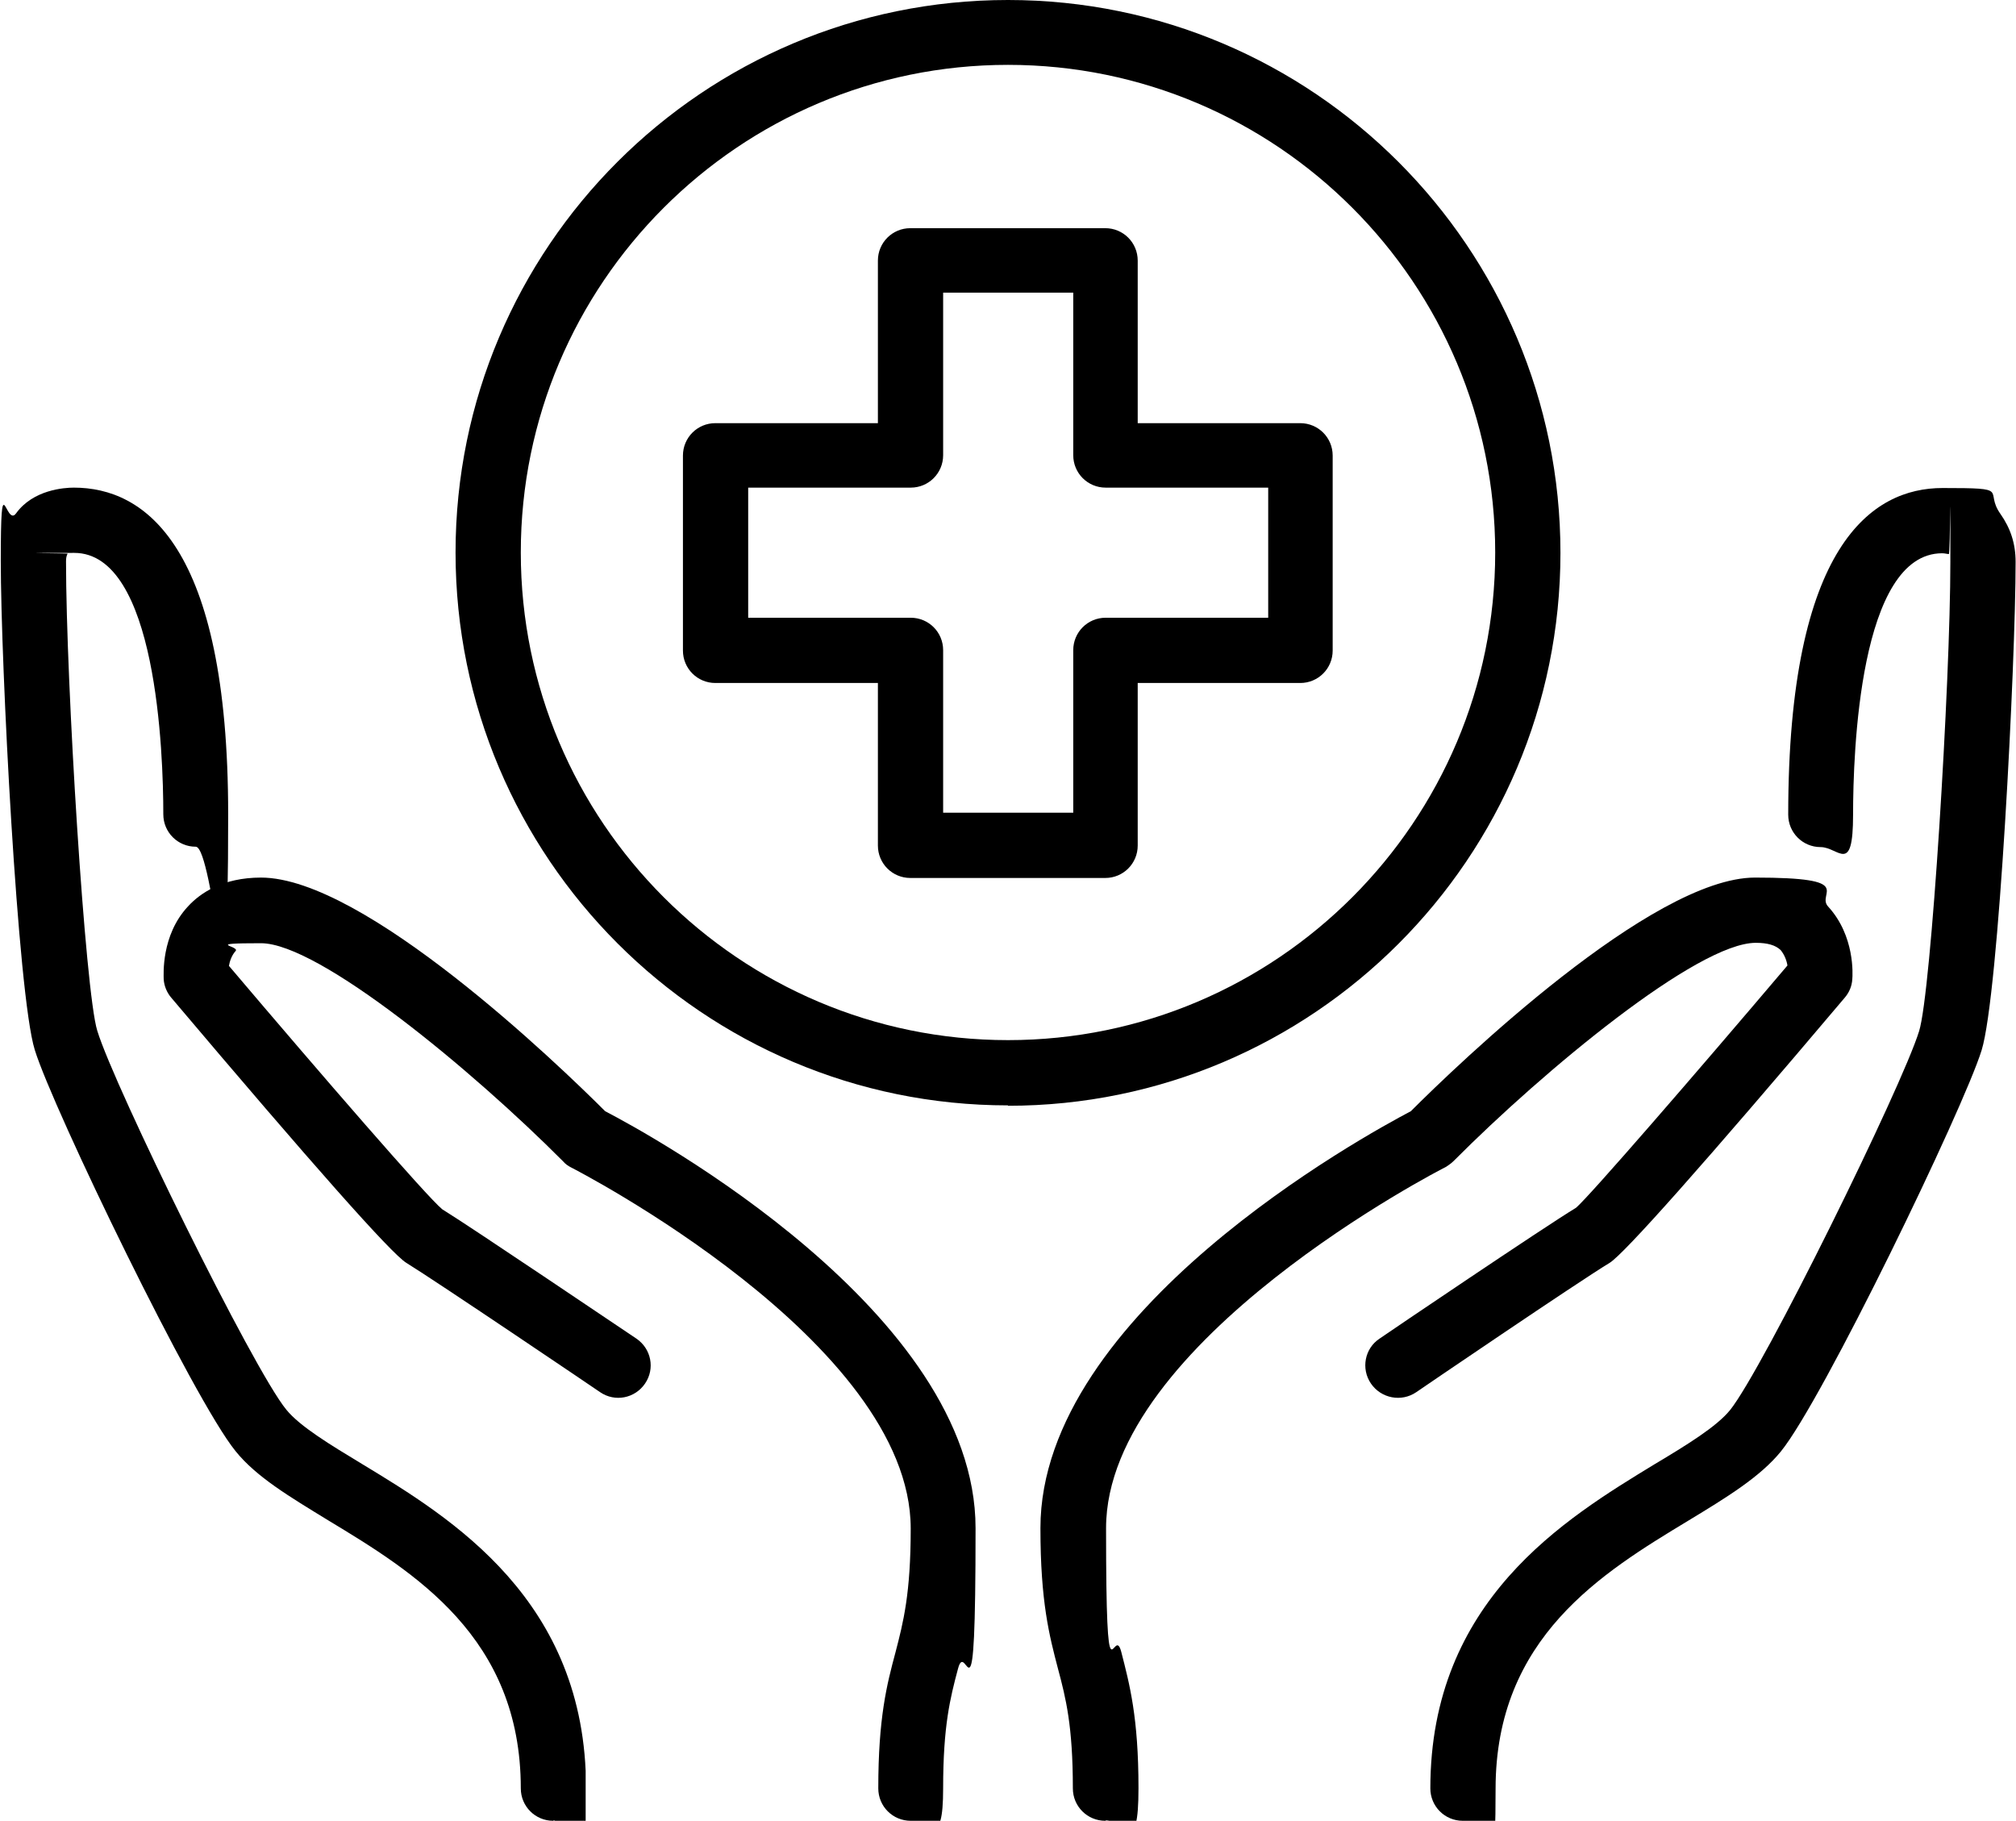 <?xml version="1.0" encoding="UTF-8"?>
<svg id="Layer_1" xmlns="http://www.w3.org/2000/svg" version="1.1" xmlns:xlink="http://www.w3.org/1999/xlink" viewBox="0 0 516 466">
  <!-- Generator: Adobe Illustrator 29.6.1, SVG Export Plug-In . SVG Version: 2.1.1 Build 9)  -->
  <defs>
    <style>
      .st0 {
        clip-path: url(#clippath-4);
      }

      .st1 {
        fill: none;
      }

      .st2 {
        clip-path: url(#clippath-1);
      }

      .st3 {
        clip-path: url(#clippath-3);
      }

      .st4 {
        clip-path: url(#clippath-2);
      }

      .st5 {
        clip-path: url(#clippath);
      }
    </style>
    <clipPath id="clippath">
      <rect class="st1" x="265.9" y="223.5" width="209.3" height="242.5"/>
    </clipPath>
    <clipPath id="clippath-1">
      <rect class="st1" x="40.6" y="223.5" width="209.3" height="242.5"/>
    </clipPath>
    <clipPath id="clippath-2">
      <rect class="st1" x="365.9" y="124.8" width="150.1" height="341.2"/>
    </clipPath>
    <clipPath id="clippath-3">
      <rect class="st1" y="124.8" width="149.9" height="341.2"/>
    </clipPath>
    <clipPath id="clippath-4">
      <rect class="st1" x="116.6" width="284" height="283.5"/>
    </clipPath>
  </defs>
  <g id="a227f6fda1">
    <g class="st5">
      <path d="M282.9,466c-4.6,0-8.3-3.7-8.3-8.3,0-16-1.8-23.1-3.8-30.6-2.2-8.4-4.5-17.1-4.5-36,0-55.2,83.2-100.6,94.8-106.7,12-12,61.7-59.8,88.1-59.8s15.6,4,18.7,7.4c6.9,7.5,6.3,17.5,6.2,18.6-.1,1.8-.8,3.4-1.9,4.7-36.2,42.8-56.5,65.6-60.2,67.9-7.8,4.7-49.1,32.8-49.5,33.1-3.8,2.6-9,1.6-11.6-2.2-2.6-3.8-1.6-9,2.2-11.5,1.7-1.2,42.2-28.6,50.3-33.5,3.4-2.9,30.1-33.7,54.1-62-.2-1.3-.8-2.8-1.7-3.9-1.3-1.3-3.4-1.9-6.4-1.9-14.9,0-54.2,32.6-77.3,55.8-.6.6-1.3,1.1-2.1,1.6-.9.4-86.9,44.6-86.9,92.4s1.9,24,3.9,31.7c2.1,8.2,4.4,16.7,4.4,34.8s-3.7,8.3-8.3,8.3"/>
    </g>
    <g class="st2">
      <path d="M233.1,466c-4.6,0-8.3-3.7-8.3-8.3,0-18.1,2.2-26.6,4.4-34.8,2-7.7,3.9-15,3.9-31.7,0-47.8-86.1-92-86.9-92.4-.8-.4-1.5-.9-2.1-1.6-23.1-23.2-62.4-55.8-77.3-55.8s-5.3.7-6.5,2c-1,1.1-1.5,2.6-1.7,3.8,24,28.3,50.7,59.1,54.6,62.3,7.5,4.6,48,32,49.7,33.1,3.8,2.6,4.8,7.7,2.2,11.5-2.6,3.8-7.7,4.8-11.5,2.2-.4-.3-41.8-28.3-49.6-33.1-3.8-2.3-24-25.1-60.2-67.9-1.1-1.3-1.8-3-1.9-4.7,0-1.1-.7-11.2,6.2-18.6,3.1-3.4,8.9-7.4,18.7-7.4,26.4,0,76.1,47.8,88.1,59.8,11.6,6,94.8,51.5,94.8,106.7s-2.3,27.6-4.5,36c-2,7.5-3.8,14.6-3.8,30.6s-3.7,8.3-8.3,8.3"/>
    </g>
    <g class="st4">
      <path d="M374.4,466c-4.6,0-8.3-3.7-8.3-8.3,0-48.1,34.5-69,57.3-82.9,8.2-4.9,15.9-9.6,19.4-13.9,8.4-10.4,44-82.7,48.4-97,3.1-9.8,8-89.3,8-120.1s0-1.5-.4-2c-.4,0-1-.2-1.7-.2-21.2,0-22.8,51.2-22.8,66.9s-3.7,8.3-8.3,8.3-8.3-3.7-8.3-8.3c0-69.1,21.5-83.6,39.5-83.6s10.5.5,14.8,6.6c2.6,3.7,3.9,7.6,3.9,12.3,0,25.6-4.3,110.8-8.7,125-4.7,15.1-40.7,89.6-51.4,102.7-5.3,6.5-13.8,11.7-23.7,17.7-22,13.3-49.3,29.9-49.3,68.6s-3.7,8.3-8.3,8.3"/>
    </g>
    <g class="st3">
      <path d="M141.6,466c-4.6,0-8.3-3.7-8.3-8.3,0-38.7-27.3-55.3-49.3-68.6-9.8-6-18.4-11.1-23.7-17.7-10.7-13.1-46.7-87.5-51.4-102.7C4.5,254.6.2,169.4.2,143.7s1.2-8.6,3.9-12.3c4.4-6.1,12.4-6.6,14.8-6.6,18,0,39.5,14.5,39.5,83.6s-3.7,8.3-8.3,8.3-8.3-3.7-8.3-8.3c0-15.7-1.7-66.9-22.8-66.9s-1.3.1-1.7.2c-.3.6-.4,1.1-.4,2,0,30.8,4.9,110.3,8,120.1,4.4,14.4,39.9,86.7,48.4,97,3.5,4.3,11.3,9,19.4,13.9,22.8,13.8,57.3,34.8,57.3,82.9s-3.7,8.3-8.3,8.3"/>
    </g>
    <path d="M241.4,208h33.3v-41.6c0-4.6,3.7-8.3,8.3-8.3h41.6v-33.3h-41.6c-4.6,0-8.3-3.7-8.3-8.3v-41.6h-33.3v41.6c0,4.6-3.7,8.3-8.3,8.3h-41.6v33.3h41.6c4.6,0,8.3,3.7,8.3,8.3v41.6ZM282.9,224.7h-49.9c-4.6,0-8.3-3.7-8.3-8.3v-41.6h-41.6c-4.6,0-8.3-3.7-8.3-8.3v-49.9c0-4.6,3.7-8.3,8.3-8.3h41.6v-41.6c0-4.6,3.7-8.3,8.3-8.3h49.9c4.6,0,8.3,3.7,8.3,8.3v41.6h41.6c4.6,0,8.3,3.7,8.3,8.3v49.9c0,4.6-3.7,8.3-8.3,8.3h-41.6v41.6c0,4.6-3.7,8.3-8.3,8.3"/>
    <g class="st0">
      <path d="M258,16.6c-68.8,0-124.7,56-124.7,124.8s55.9,124.8,124.7,124.8,124.7-56,124.7-124.8-55.9-124.8-124.7-124.8ZM258,282.9c-78,0-141.4-63.4-141.4-141.5S180,0,258,0s141.4,63.4,141.4,141.5-63.4,141.5-141.4,141.5"/>
    </g>
  </g>
</svg>